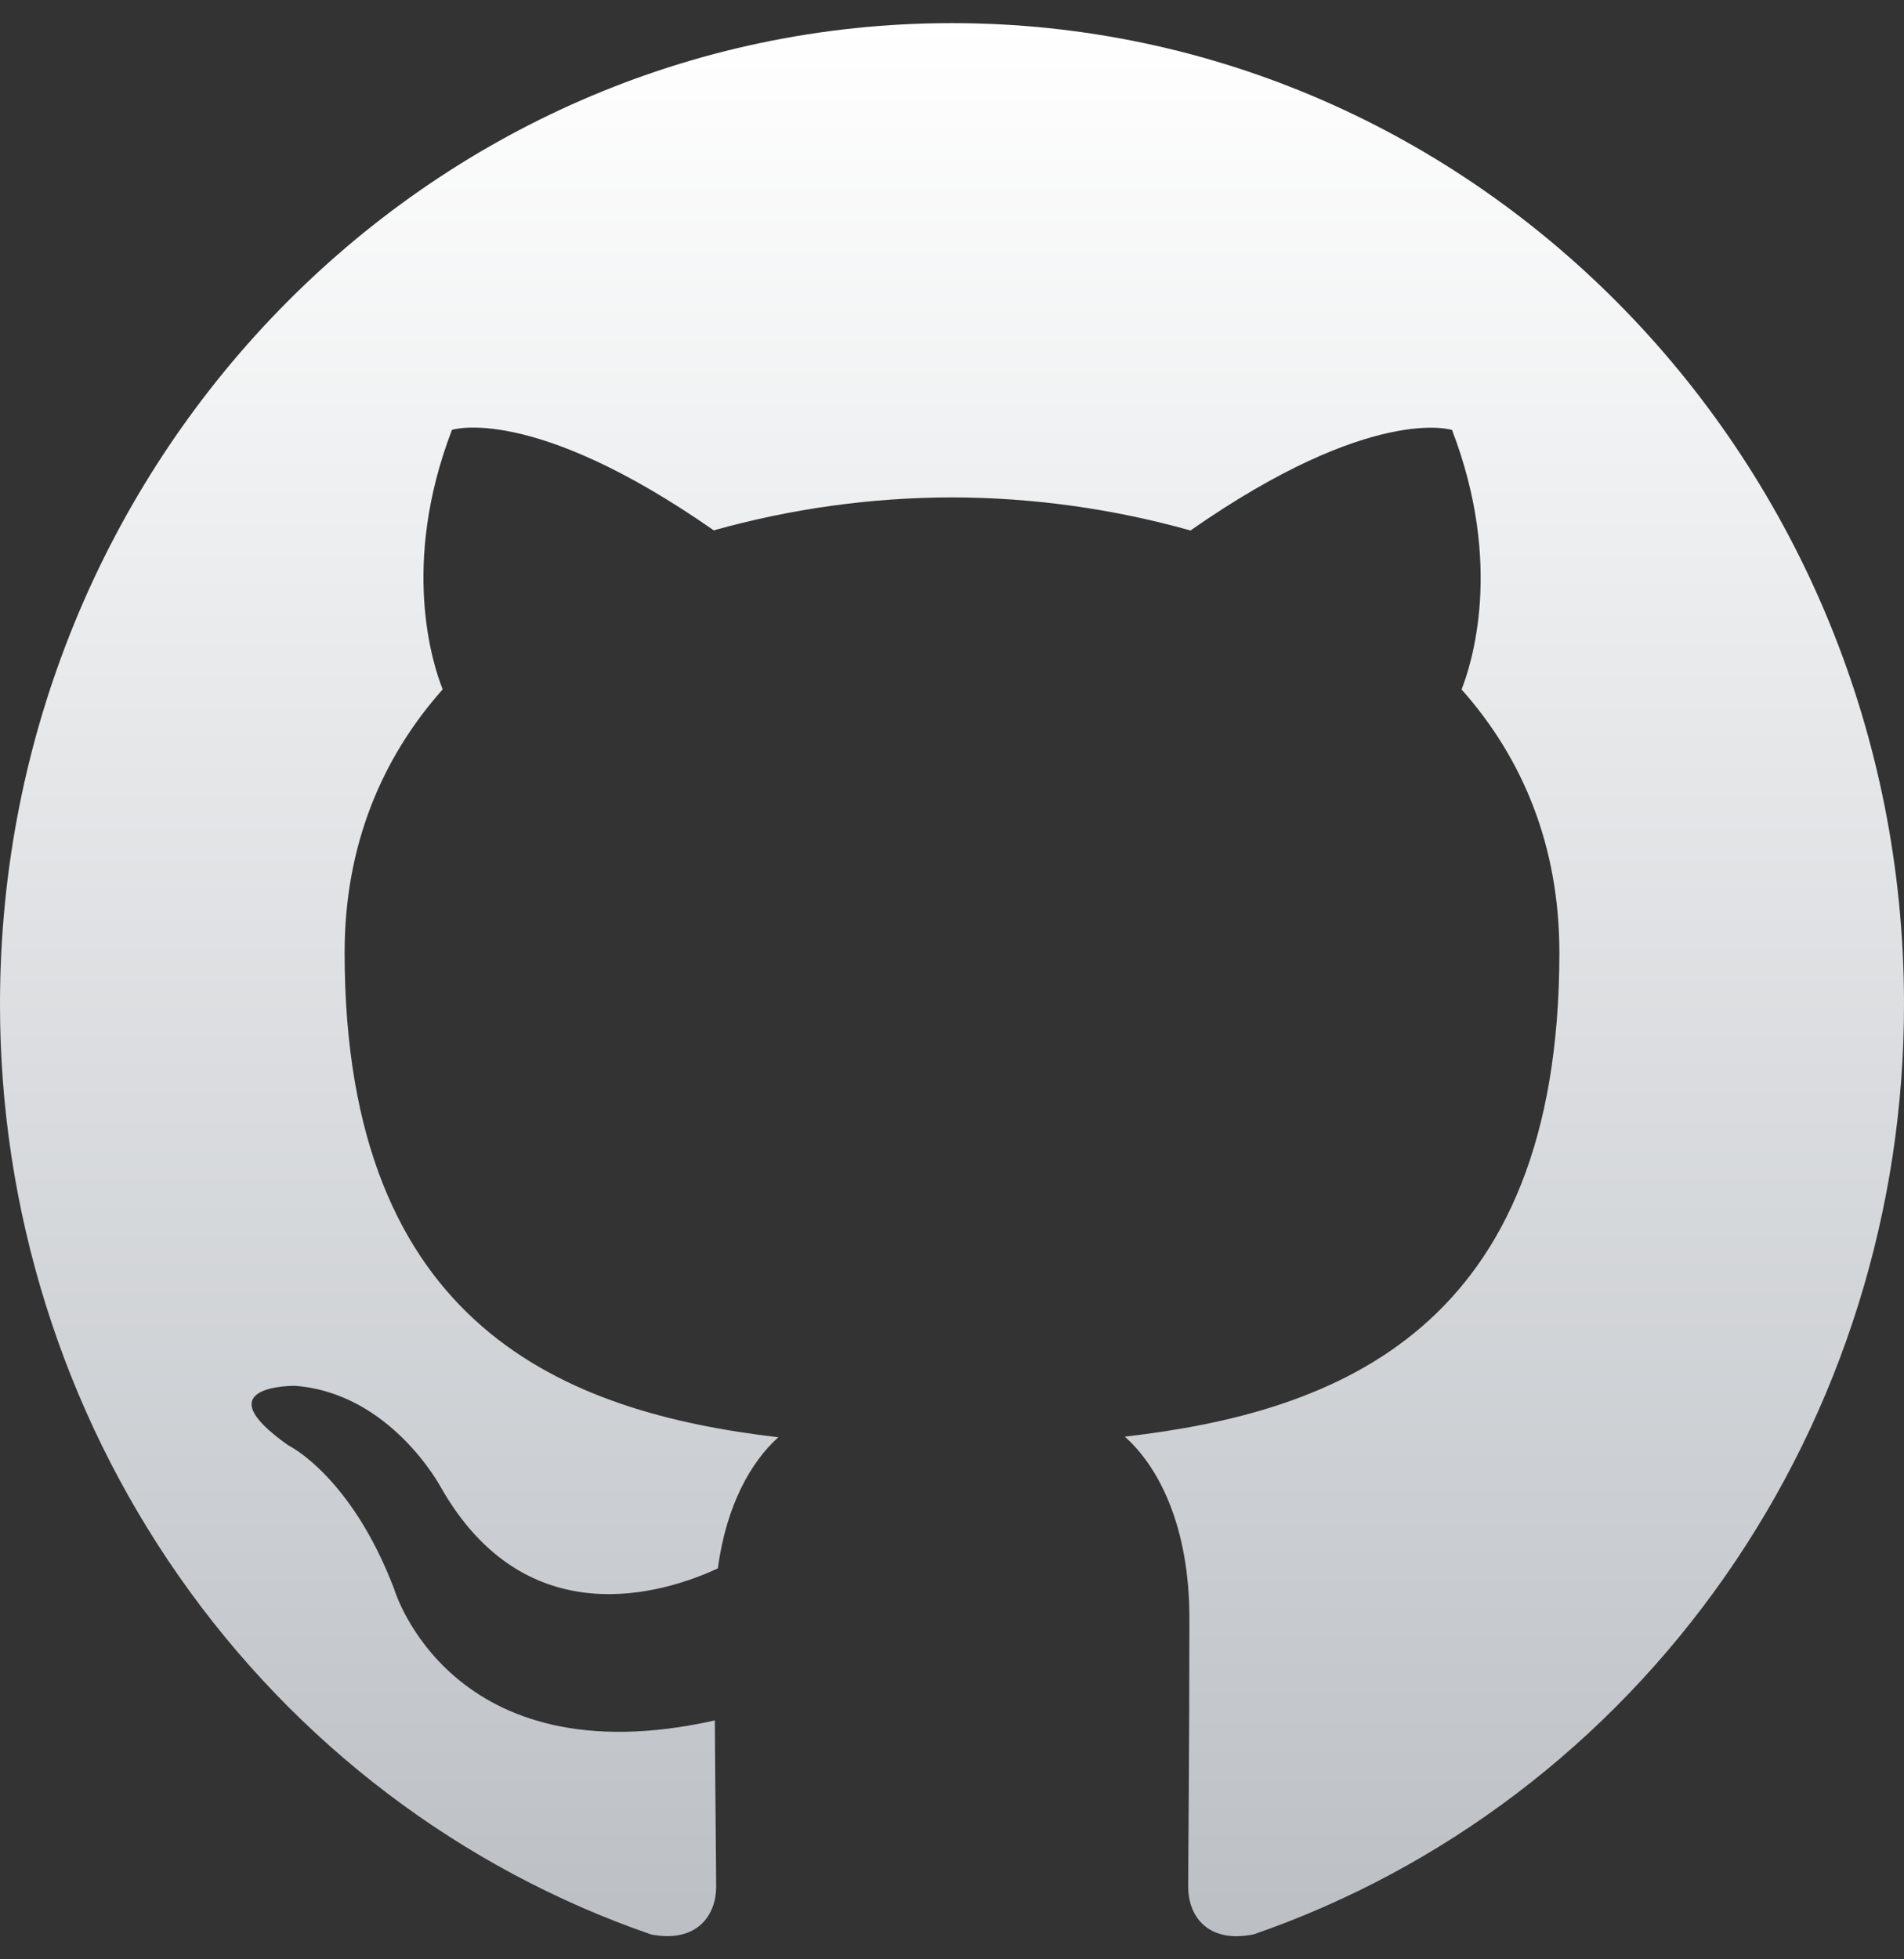 <svg width="70" height="72" viewBox="0 0 70 72" fill="none" xmlns="http://www.w3.org/2000/svg">
<rect x="0" y="0" width="70" height="72" fill="#333333" stroke="none"/>
<path d="M34.996 0.85C15.671 0.85 2.01971e-05 16.985 2.01971e-05 36.891C-0.008 44.445 2.299 51.811 6.595 57.947C10.891 64.084 16.958 68.68 23.94 71.087C25.69 71.419 26.329 70.307 26.329 69.351C26.329 68.494 26.298 66.228 26.281 63.221C16.546 65.398 14.49 58.389 14.49 58.389C12.902 54.225 10.605 53.116 10.605 53.116C7.424 50.882 10.841 50.926 10.841 50.926C14.354 51.182 16.201 54.642 16.201 54.642C19.324 60.148 24.395 58.559 26.39 57.635C26.705 55.306 27.611 53.718 28.613 52.816C20.843 51.905 12.67 48.813 12.67 35.006C12.67 31.071 14.035 27.853 16.275 25.332C15.912 24.421 14.713 20.755 16.616 15.796C16.616 15.796 19.556 14.827 26.241 19.489C29.097 18.689 32.044 18.282 35.004 18.278C37.965 18.284 40.912 18.693 43.767 19.494C50.448 14.832 53.384 15.801 53.384 15.801C55.291 20.764 54.093 24.425 53.734 25.336C55.978 27.858 57.33 31.075 57.33 35.011C57.33 48.853 49.149 51.9 41.352 52.793C42.608 53.906 43.728 56.105 43.728 59.466C43.728 64.285 43.684 68.171 43.684 69.351C43.684 70.316 44.314 71.437 46.091 71.083C53.065 68.67 59.125 64.072 63.415 57.937C67.705 51.802 70.008 44.44 70 36.891C70 16.985 54.329 0.85 34.996 0.85Z" fill="url(#paint0_linear_849_18605)"/>
<defs>
<linearGradient id="paint0_linear_849_18605" x1="35" y1="0.85" x2="35" y2="71.15" gradientUnits="userSpaceOnUse">
<stop stop-color="white"/>
<stop offset="1" stop-color="#BCC0C5"/>
</linearGradient>
</defs>
</svg>
